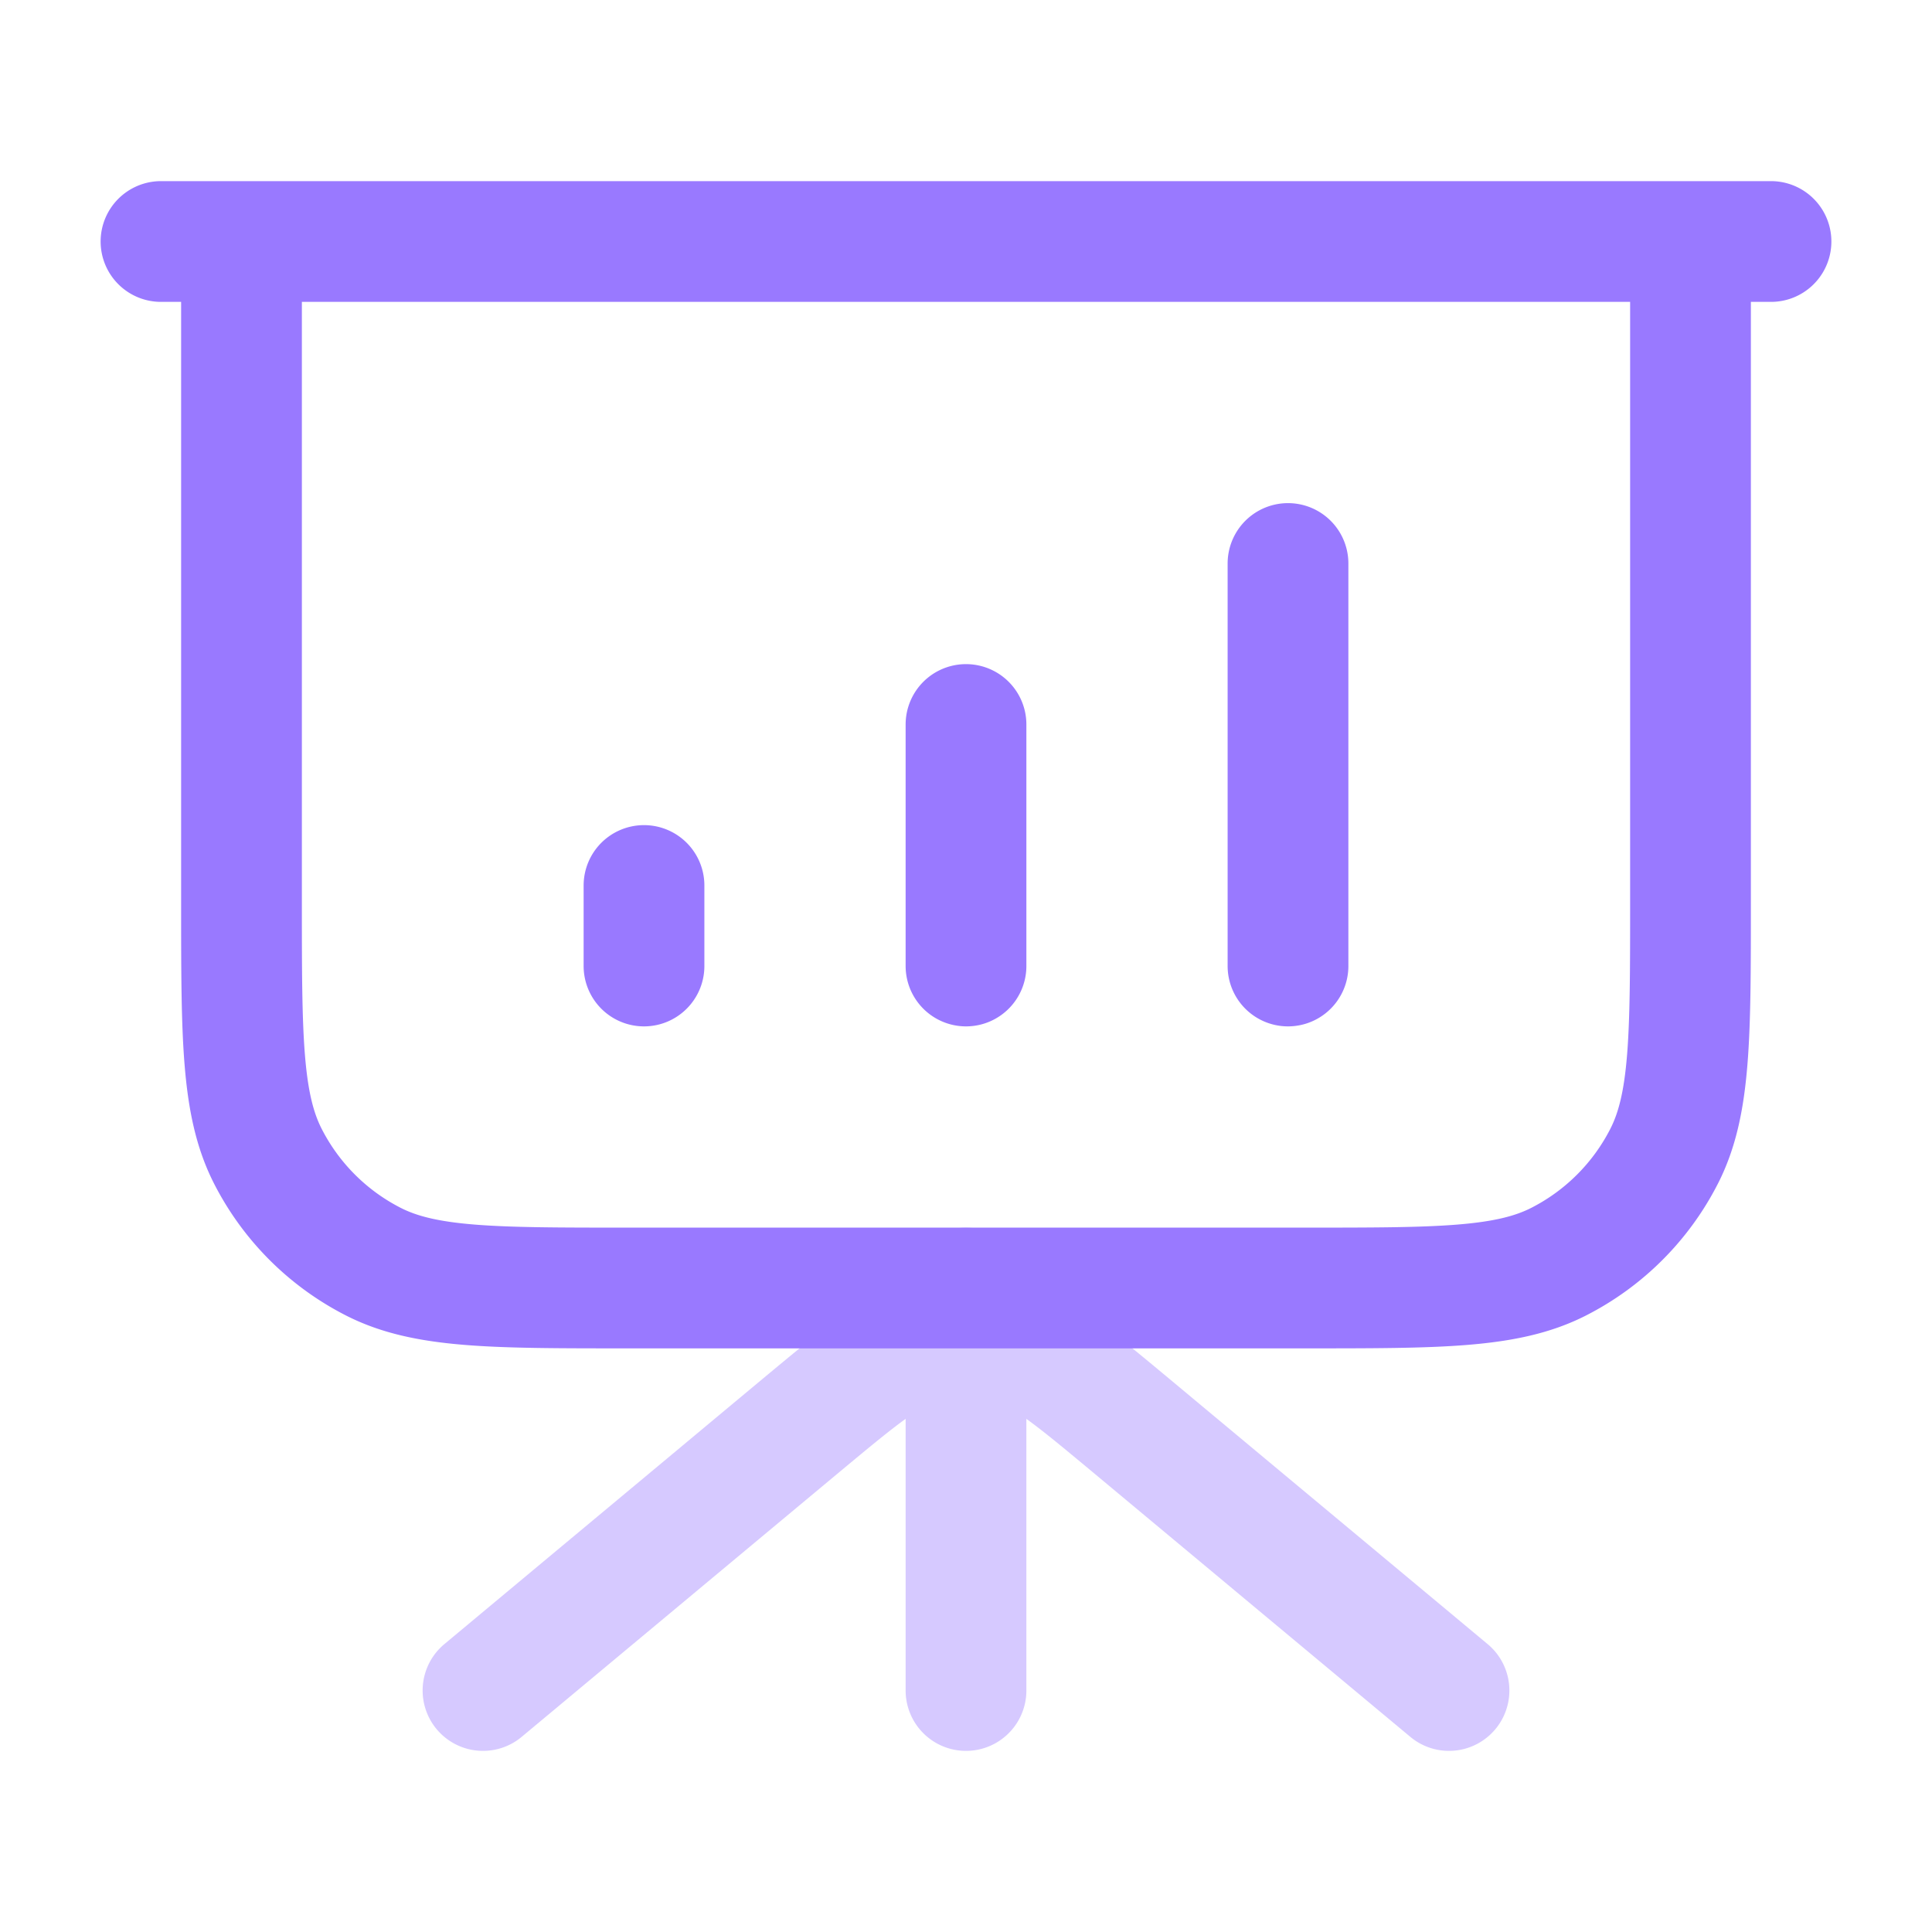 
<svg width="24" height="24" fill="none" xmlns="http://www.w3.org/2000/svg"><path opacity=".4" d="M12 16v5m6 0l-3.951-3.293c-.73-.607-1.094-.911-1.5-1.027a2 2 0 00-1.098 0c-.406.116-.77.42-1.5 1.027L6 21" stroke="#9979FF" stroke-width="1.5" stroke-linecap="round" stroke-linejoin="round"/><path d="M8 11v1m4-3v3m4-5v5m6-9H2m1 0h18v8.2c0 1.68 0 2.52-.327 3.162a3 3 0 01-1.311 1.311C18.72 16 17.88 16 16.2 16H7.8c-1.68 0-2.52 0-3.162-.327a3 3 0 01-1.311-1.311C3 13.72 3 12.88 3 11.2V3z" stroke="#9979FF" stroke-width="1.5" stroke-linecap="round" stroke-linejoin="round"/></svg>